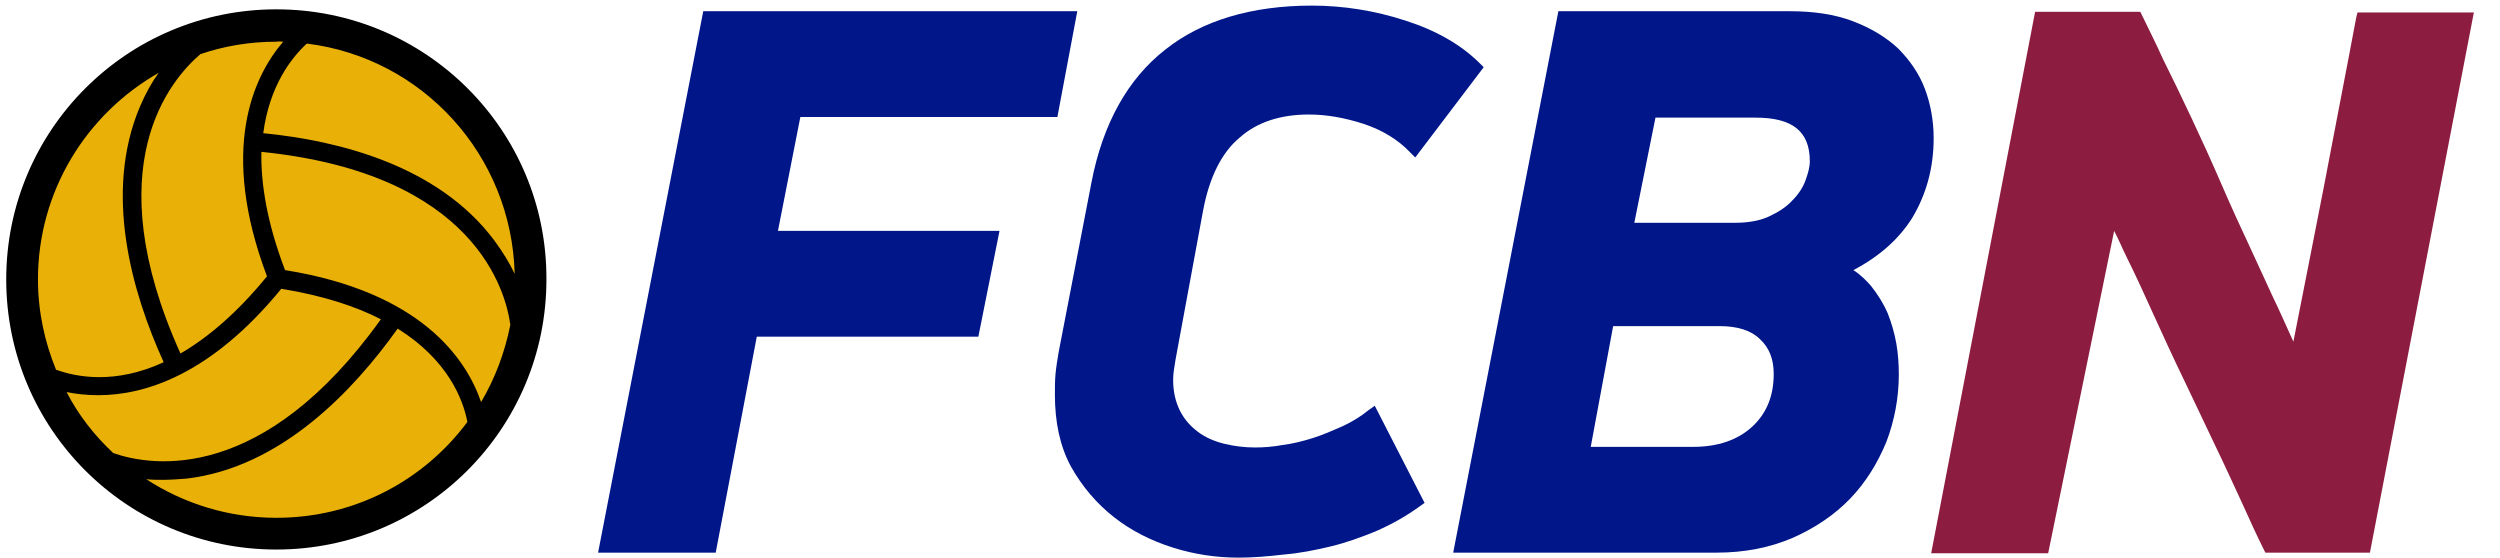 <?xml version="1.0" encoding="iso-8859-1"?>
<!-- Generator: Adobe Illustrator 16.0.0, SVG Export Plug-In . SVG Version: 6.00 Build 0)  -->
<!DOCTYPE svg PUBLIC "-//W3C//DTD SVG 1.1//EN" "http://www.w3.org/Graphics/SVG/1.1/DTD/svg11.dtd">
<svg version="1.1" id="Layer_1" xmlns="http://www.w3.org/2000/svg" xmlns:xlink="http://www.w3.org/1999/xlink" x="0px" y="0px"
	 width="401.7px" height="89.6px" viewBox="0 0 401.7 89.6" style="enable-background:new 0 0 401.7 89.6;" xml:space="preserve">
<style type="text/css">
<![CDATA[
	.st0{fill:#E9B008;}
	.st1{fill:#8C1D40;}
	.st2{fill:#001689;}
]]>
</style>
<g>
	<g>
		<path class="st2" d="M115,88.8H96.1l16.9-87h60.1l-3.2,17h-41.3L125,37.1h35.6l-3.4,17h-35.6L115,88.8z"/>
	</g>
	<g>
		<path class="st2" d="M199,89.6c-3.5,0-7-0.5-10.5-1.6c-3.5-1.1-6.7-2.7-9.5-4.9c-2.8-2.2-5.1-4.9-6.9-8.1
			c-1.8-3.3-2.6-7.2-2.6-11.6c0-1.1,0-2.2,0.1-3.3c0.1-1.1,0.3-2.3,0.5-3.5l5.3-27.4c1.8-9.3,5.8-16.5,11.8-21.2
			c5.9-4.7,13.9-7.1,23.6-7.1c5,0,10.1,0.8,15,2.4c5,1.6,9,3.9,12,6.9l0.6,0.6l-11,14.5l-0.8-0.8c-2-2.1-4.5-3.6-7.5-4.6
			c-3.1-1-6-1.5-8.8-1.5c-4.5,0-8.3,1.2-11.1,3.7c-2.9,2.4-4.9,6.4-5.9,11.8l-4.4,23.8c-0.2,1.2-0.4,2.3-0.4,3.3c0,2,0.4,3.6,1.1,5
			c0.7,1.4,1.7,2.5,2.9,3.4c1.2,0.9,2.6,1.5,4.2,1.9c1.6,0.4,3.3,0.6,5,0.6c1.3,0,2.8-0.1,4.4-0.4c1.6-0.2,3.2-0.6,4.8-1.1
			c1.6-0.5,3.2-1.2,4.8-1.9c1.5-0.7,3-1.6,4.2-2.6l1-0.7l8,15.6l-0.7,0.5c-2.2,1.6-4.5,2.9-7,4c-2.4,1-4.9,1.9-7.4,2.5
			c-2.5,0.6-5,1.1-7.5,1.3C203.8,89.4,201.3,89.6,199,89.6z"/>
	</g>
	<g>
		<path class="st2" d="M275.8,88.8h-42.3l16.9-87h37.1c3.9,0,7.3,0.5,10.2,1.6c2.9,1.1,5.4,2.6,7.3,4.4c1.9,1.9,3.4,4.1,4.3,6.5
			c0.9,2.4,1.4,5.1,1.4,7.9c0,4.8-1.2,9.1-3.5,12.9c-2.1,3.3-5.2,6.1-9.4,8.3c1.1,0.7,2,1.6,2.8,2.5c1.1,1.4,2,2.8,2.7,4.4
			c0.6,1.5,1.1,3.2,1.4,4.9c0.3,1.7,0.4,3.4,0.4,5c0,3.7-0.7,7.4-2,10.8c-1.4,3.4-3.3,6.5-5.8,9.1c-2.5,2.6-5.6,4.7-9.2,6.3
			C284.4,88,280.3,88.8,275.8,88.8z M255.6,71.8h16.5c3.9,0,7.1-1.1,9.4-3.2c2.3-2.1,3.5-4.9,3.5-8.5c0-2.4-0.7-4.2-2.2-5.6
			c-1.4-1.4-3.6-2.1-6.5-2.1h-17.1L255.6,71.8z M262.6,35.8h16.1c2.1,0,4-0.3,5.5-1c1.5-0.7,2.8-1.5,3.8-2.6c1-1,1.7-2.1,2.1-3.2
			c0.4-1.1,0.7-2.1,0.7-3.1c0-4.8-2.8-7-8.7-7h-16.1L262.6,35.8z"/>
	</g>
	<g>
		<path class="st1" d="M380.8,88.8H364l-0.3-0.6c-1-2-2.2-4.6-3.5-7.5c-1.4-3-2.8-6.1-4.4-9.4c-1.6-3.3-3.2-6.8-4.9-10.3
			c-1.7-3.5-3.3-7-4.8-10.3c-1.5-3.3-2.9-6.4-4.3-9.2c-0.8-1.6-1.4-3.1-2.1-4.4l-10.6,51.8h-18.8l16.7-87h16.9l0.3,0.6
			c0.9,1.9,2.1,4.2,3.4,7.1c1.4,2.8,2.9,5.9,4.5,9.3c1.6,3.4,3.2,6.9,4.8,10.6c1.6,3.7,3.2,7.2,4.8,10.6c1.6,3.4,3,6.6,4.4,9.5
			c0.9,2,1.7,3.7,2.4,5.3c1.7-8.5,3.3-16.8,4.9-24.9c1.7-9,3.5-18.1,5.2-27.2l0.2-0.8h18.7L380.8,88.8z"/>
	</g>
	<g>
		<circle class="st0" cx="44.4" cy="44.9" r="40"/>
		<path d="M44.4,1.5C20.4,1.5,1,20.9,1,44.9c0,24,19.4,43.4,43.4,43.4s43.4-19.4,43.4-43.4C87.9,20.9,68.4,1.5,44.4,1.5z M45.8,43.4
			c-2.9-7.6-3.9-13.9-3.8-19c34.5,3.5,39.3,22.6,40,27.8c-0.9,4.5-2.5,8.7-4.7,12.4C74.9,57.6,67.6,46.9,45.8,43.4z M44.7,44.8
			L44.7,44.8L44.7,44.8L44.7,44.8z M82.7,44c-0.8-1.7-1.9-3.5-3.3-5.4c-9-12-24.9-16-37.1-17.2c1-7.6,4.5-12.1,7-14.4
			C67.9,9.3,82.2,24.9,82.7,44z M45.5,6.7c-4.8,5.6-10.3,17.3-2.6,37.7c-4.9,6-9.6,9.9-13.9,12.4c-13.6-30.1-1.6-44,3.2-48.1
			c3.8-1.3,7.9-2,12.2-2C44.8,6.6,45.1,6.7,45.5,6.7z M25.5,11.7c-1.1,1.5-2.1,3.3-3,5.4C16.6,31,21.2,47,26.3,58.2
			c-7.8,3.6-14,2.4-17.3,1.2C7.2,55,6.1,50.1,6.1,44.9C6.1,30.7,13.9,18.3,25.5,11.7z M10.7,63c1.5,0.3,3.2,0.5,5.1,0.5
			c7.5,0,18.1-3.3,29.4-17.1c6.7,1.1,11.9,2.8,16,4.9C42.3,77.7,24.5,75,18.2,72.8C15.2,70,12.6,66.7,10.7,63z M44.4,83.2
			c-7.7,0-14.9-2.3-20.9-6.2c0.9,0.1,1.8,0.1,2.7,0.1c1.2,0,2.5-0.1,3.8-0.2c15.1-1.8,26.7-14,33.9-24.1c8,5,10.5,11.3,11.2,15
			C68.1,77.2,57,83.2,44.4,83.2z"/>
	</g>
</g>
</svg>
